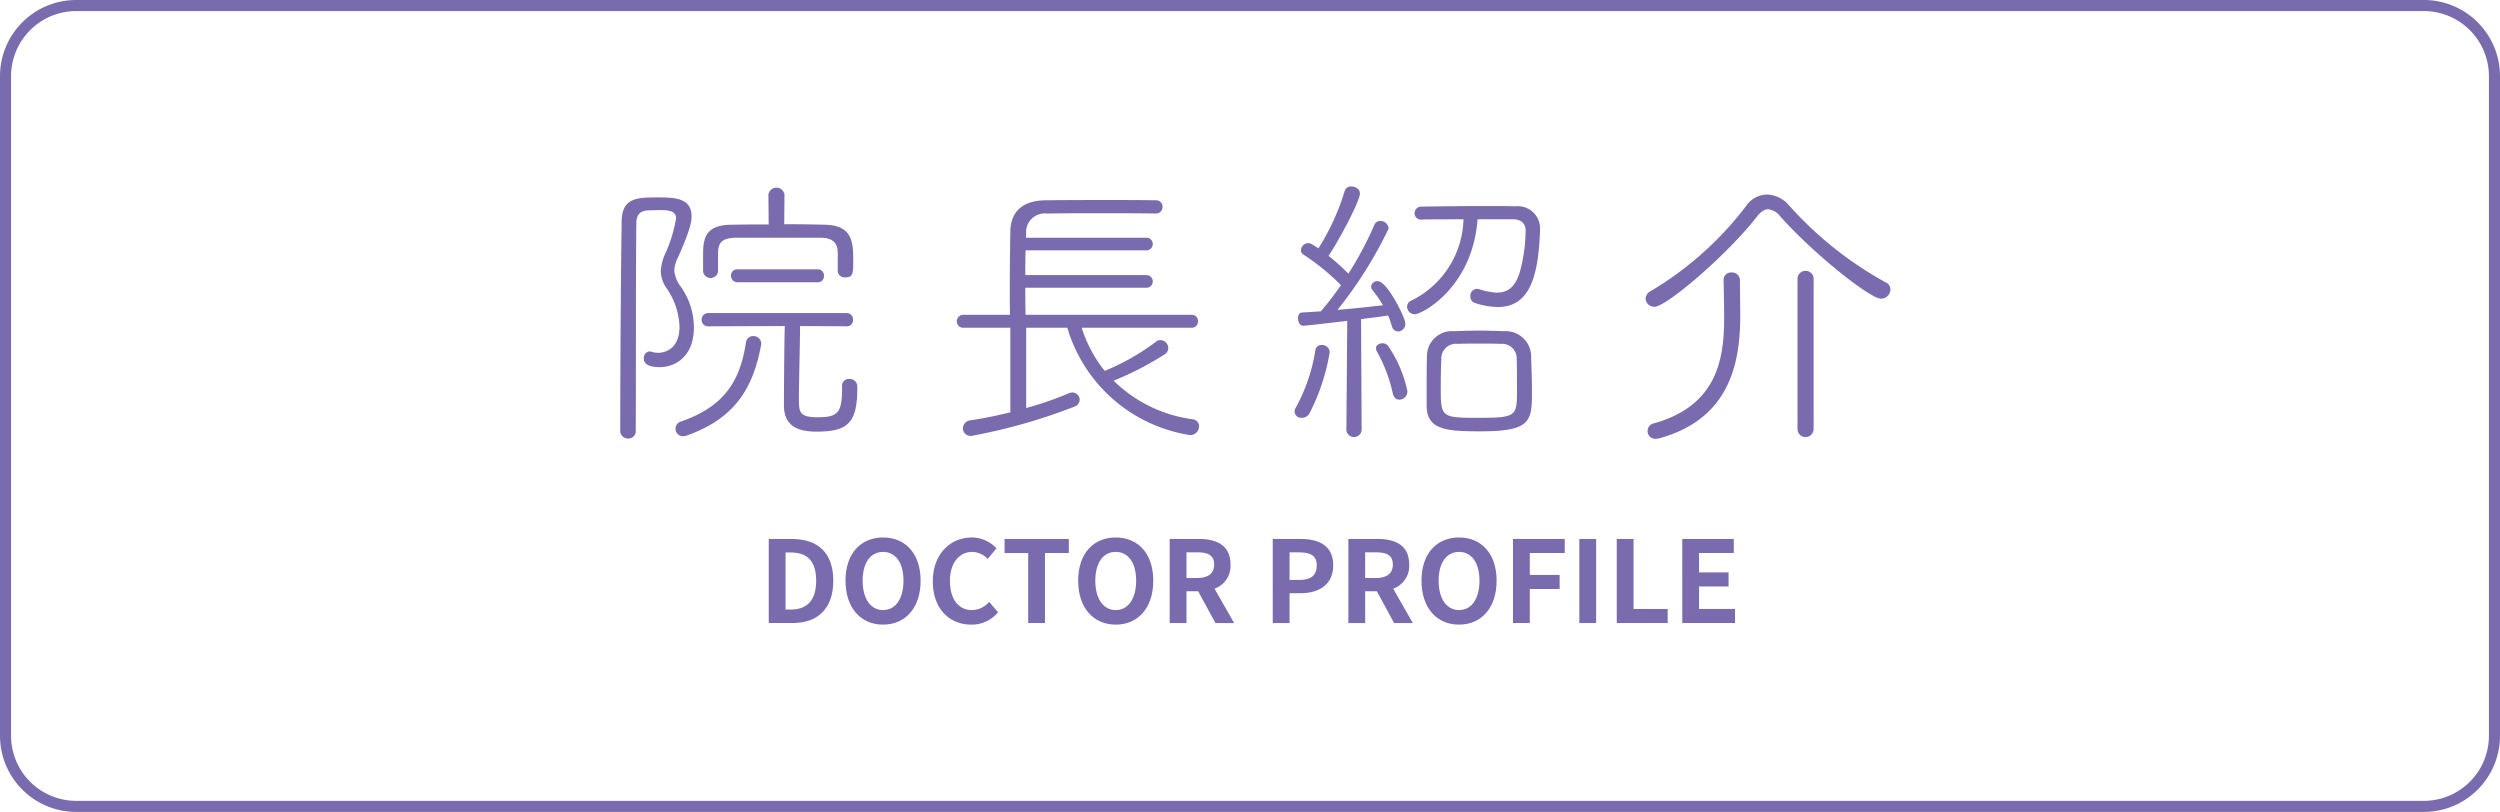 <svg xmlns="http://www.w3.org/2000/svg" width="225.929" height="73.375" viewBox="0 0 225.929 73.375"><defs><style>.cls-1{fill:#7a6bae;}</style></defs><title>アセット 10</title><g id="レイヤー_2" data-name="レイヤー 2"><g id="image"><path class="cls-1" d="M69.473,48.706H71.554c2.317,0,3.753,1.211,3.753,3.773,0,2.554-1.436,3.825-3.671,3.825H69.473ZM71.462,55.085c1.415,0,2.297-.76,2.297-2.605,0-1.855-.882-2.553-2.297-2.553h-.472V55.085Z"/><path class="cls-1" d="M76.41,52.479c0-2.471,1.384-3.906,3.394-3.906s3.394,1.445,3.394,3.906-1.384,3.969-3.394,3.969S76.41,54.94,76.41,52.479Zm5.24,0c0-1.63-.718-2.604-1.846-2.604s-1.846.974-1.846,2.604c0,1.621.718,2.656,1.846,2.656S81.649,54.101,81.649,52.479Z"/><path class="cls-1" d="M84.3,52.542c0-2.502,1.61-3.969,3.527-3.969a3.092,3.092,0,0,1,2.225.975l-.79.963a1.998,1.998,0,0,0-1.405-.635c-1.148,0-2.01.984-2.01,2.614,0,1.651.779,2.646,1.979,2.646a2.094,2.094,0,0,0,1.569-.748l.8.943a3.072,3.072,0,0,1-2.42,1.117C85.858,56.448,84.3,55.074,84.3,52.542Z"/><path class="cls-1" d="M92.918,49.978H90.786V48.706h5.804v1.271H94.436v6.327H92.918Z"/><path class="cls-1" d="M97.436,52.479c0-2.471,1.384-3.906,3.394-3.906s3.394,1.445,3.394,3.906-1.384,3.969-3.394,3.969S97.436,54.94,97.436,52.479Zm5.24,0c0-1.63-.718-2.604-1.846-2.604s-1.846.974-1.846,2.604c0,1.621.718,2.656,1.846,2.656S102.676,54.101,102.676,52.479Z"/><path class="cls-1" d="M105.706,48.706h2.646c1.589,0,2.851.564,2.851,2.308a2.174,2.174,0,0,1-1.446,2.185l1.774,3.106h-1.692l-1.559-2.871h-1.056v2.871h-1.518Zm2.502,3.527c.974,0,1.518-.41,1.518-1.22,0-.82-.543-1.097-1.518-1.097h-.984V52.233Z"/><path class="cls-1" d="M115.02,48.706h2.492c1.682,0,2.974.596,2.974,2.39,0,1.733-1.302,2.513-2.933,2.513h-1.015v2.696h-1.518Zm2.43,3.702c1.046,0,1.548-.44,1.548-1.312,0-.882-.554-1.179-1.6-1.179h-.861V52.408Z"/><path class="cls-1" d="M121.854,48.706h2.646c1.589,0,2.851.564,2.851,2.308a2.174,2.174,0,0,1-1.446,2.185l1.774,3.106h-1.692l-1.559-2.871h-1.056v2.871H121.854Zm2.502,3.527c.974,0,1.518-.41,1.518-1.22,0-.82-.543-1.097-1.518-1.097h-.984V52.233Z"/><path class="cls-1" d="M128.463,52.479c0-2.471,1.384-3.906,3.394-3.906s3.394,1.445,3.394,3.906-1.384,3.969-3.394,3.969S128.463,54.94,128.463,52.479Zm5.24,0c0-1.63-.718-2.604-1.846-2.604s-1.846.974-1.846,2.604c0,1.621.718,2.656,1.846,2.656S133.703,54.101,133.703,52.479Z"/><path class="cls-1" d="M136.732,48.706h4.676v1.271H138.25V51.957h2.697v1.271H138.25v3.076h-1.518Z"/><path class="cls-1" d="M142.727,48.706h1.518v7.599h-1.518Z"/><path class="cls-1" d="M146.108,48.706h1.518V55.033h3.086v1.271h-4.604Z"/><path class="cls-1" d="M152.03,48.706h4.655v1.271h-3.138v1.754h2.666v1.271h-2.666V55.033h3.25v1.271h-4.768Z"/><path class="cls-1" d="M219.045,1a5.891,5.891,0,0,1,5.884,5.884V66.491a5.891,5.891,0,0,1-5.884,5.884H6.884A5.891,5.891,0,0,1,1,66.491V6.884A5.891,5.891,0,0,1,6.884,1H219.045m0-1H6.884A6.884,6.884,0,0,0,0,6.884V66.491a6.884,6.884,0,0,0,6.884,6.884H219.045a6.884,6.884,0,0,0,6.884-6.884V6.884A6.884,6.884,0,0,0,219.045,0Z"/><path class="cls-1" d="M59.457,17.842c1.534,0,3.042.051,3.042,1.715,0,.391-.078,1.145-1.222,3.693a2.805,2.805,0,0,0-.338,1.195,2.818,2.818,0,0,0,.598,1.482A6.35,6.35,0,0,1,62.707,29.619c0,2.549-1.638,3.562-3.094,3.562-1.014,0-1.43-.312-1.43-.779a.592.592,0,0,1,.52-.65,1.175,1.175,0,0,0,.13.025,2.145,2.145,0,0,0,.676.105c.156,0,1.898-.027,1.898-2.367a6.428,6.428,0,0,0-1.144-3.432,2.774,2.774,0,0,1-.546-1.586,4.297,4.297,0,0,1,.338-1.43,12.634,12.634,0,0,0,1.04-3.328c0-.416-.208-.754-1.352-.754-.39,0-.858.025-1.144.025-.78.025-1.092.441-1.092,1.17-.052,4.316-.026,12.533-.052,18.746a.662.662,0,0,1-.676.703.688.688,0,0,1-.728-.703c0-4.811.052-13.936.13-18.98C56.233,17.867,57.584,17.842,59.457,17.842Zm2.288,21.58a.676.676,0,0,1-.208-1.326c3.796-1.326,5.331-3.51,5.876-7.15a.636.636,0,0,1,.65-.572.694.694,0,0,1,.728.625v.129c-.702,3.822-2.262,6.631-6.682,8.217A1.004,1.004,0,0,1,61.745,39.422Zm15.003-5.174a.678.678,0,0,1,.728.65v.182c0,3.197-.91,3.926-3.692,3.926-1.508,0-2.938-.391-2.938-2.365,0-.963.026-5.773.078-7.178l-6.917.027a.573.573,0,0,1-.598-.598.588.588,0,0,1,.598-.6H76.54a.561.561,0,0,1,.546.6.546.546,0,0,1-.546.598l-4.238-.027c0,1.404-.104,5.176-.104,6.58,0,1.248.078,1.664,1.716,1.664,1.742,0,2.184-.365,2.184-2.523V34.846A.6.6,0,0,1,76.748,34.248Zm-1.04-11.389c0-1.014-.572-1.377-1.612-1.377H66.503c-1.248.025-1.586.441-1.612,1.352v1.715a.685.685,0,0,1-1.352,0V23.197c0-1.43.026-2.859,2.522-2.887,1.014-.025,2.21-.025,3.406-.025l-.026-2.678a.733.733,0,0,1,1.456,0l-.026,2.652c1.3,0,2.574.025,3.718.051,2.444.078,2.522,1.561,2.522,3.277,0,1.145-.026,1.482-.728,1.482a.62.62,0,0,1-.676-.572Zm-9.048,2.652a.587.587,0,0,1-.598-.598.544.544,0,0,1,.572-.572h7.28a.538.538,0,0,1,.546.572.545.545,0,0,1-.546.598Z"/><path class="cls-1" d="M97.755,29.619a11.937,11.937,0,0,0,2.08,3.9,20.862,20.862,0,0,0,4.654-2.652.588.588,0,0,1,.39-.129.734.734,0,0,1,.702.701.713.713,0,0,1-.39.625,28.781,28.781,0,0,1-4.55,2.34,12.526,12.526,0,0,0,7.125,3.484.646.646,0,0,1,.598.65.795.795,0,0,1-.832.779,13.761,13.761,0,0,1-11.077-9.699H92.737V36.875a30.38,30.38,0,0,0,3.9-1.354.945.945,0,0,1,.26-.051.67.67,0,0,1,.676.676.686.686,0,0,1-.468.598,50.802,50.802,0,0,1-9.334,2.652.692.692,0,0,1-.754-.676.746.746,0,0,1,.65-.729c1.222-.182,2.47-.441,3.64-.729V29.619H87.069a.566.566,0,0,1-.598-.572.587.587,0,0,1,.598-.598h4.212c-.026-.701-.026-1.482-.026-2.287,0-1.795.026-3.719.052-5.227.026-1.873,1.17-2.809,3.172-2.834,1.82-.025,3.822-.025,5.772-.025,1.43,0,2.834,0,4.186.025a.579.579,0,0,1,.624.598.593.593,0,0,1-.624.598c-1.586-.025-3.328-.025-5.018-.025-1.716,0-3.354,0-4.811.025a1.684,1.684,0,0,0-1.872,1.82l-.026.365h10.92a.572.572,0,0,1,0,1.143H92.685c-.026.729-.026,1.482-.026,2.236h10.972a.573.573,0,0,1,0,1.145H92.659c0,.857,0,1.689.026,2.443H107.688a.545.545,0,0,1,.572.572.551.551,0,0,1-.572.598Z"/><path class="cls-1" d="M117.645,37.758a.592.592,0,0,1-.65-.545.698.698,0,0,1,.13-.416,15.712,15.712,0,0,0,1.742-5.123.55.55,0,0,1,.598-.494.671.671,0,0,1,.702.65,18.712,18.712,0,0,1-1.846,5.564A.788.788,0,0,1,117.645,37.758Zm4.108-8.762c-1.092.129-3.692.441-3.978.441-.312,0-.468-.338-.468-.65,0-.285.104-.545.364-.545l1.69-.104a25.351,25.351,0,0,0,1.82-2.367,19.934,19.934,0,0,0-3.38-2.756.499.499,0,0,1-.234-.416.677.677,0,0,1,.65-.625.711.711,0,0,1,.312.078l.624.391a21.334,21.334,0,0,0,2.366-5.174.566.566,0,0,1,.598-.416c.364,0,.78.234.78.623,0,.729-1.977,4.395-2.834,5.643a19.671,19.671,0,0,1,1.794,1.613,31.117,31.117,0,0,0,2.34-4.395.552.552,0,0,1,.546-.365.742.742,0,0,1,.754.678,37.815,37.815,0,0,1-4.628,7.357c1.534-.131,3.172-.312,4.108-.416a9.735,9.735,0,0,0-.91-1.326.622.622,0,0,1-.156-.363.555.555,0,0,1,.598-.494c.858,0,2.496,3.328,2.496,3.822a.696.696,0,0,1-.65.727.614.614,0,0,1-.572-.494c-.104-.338-.208-.648-.338-.961-.52.104-1.43.207-2.444.338l.052,9.932a.69.69,0,1,1-1.378,0Zm4.108,6.525a13.828,13.828,0,0,0-1.404-3.717.635.635,0,0,1-.104-.338c0-.287.286-.443.572-.443a.615.615,0,0,1,.494.209,11.197,11.197,0,0,1,1.768,4.107.739.739,0,0,1-.728.779C126.199,36.119,125.939,35.938,125.861,35.521Zm7.67-15.703c-.468,6.213-5.044,8.58-5.668,8.58a.694.694,0,0,1-.702-.676.599.599,0,0,1,.364-.547,8.422,8.422,0,0,0,4.732-7.357c-1.456,0-2.886,0-3.822.025a.567.567,0,0,1-.598-.572.594.594,0,0,1,.624-.598c1.508-.027,3.952-.053,6.006-.053.936,0,1.794,0,2.47.025a2.005,2.005,0,0,1,2.236,2.107v.129c-.156,4.447-1.092,6.865-3.822,6.865a6.986,6.986,0,0,1-2.054-.365.584.584,0,0,1-.416-.598.62.62,0,0,1,.572-.676.66.66,0,0,1,.208.025,5.779,5.779,0,0,0,1.612.312c.988,0,1.664-.494,2.08-1.871a14.862,14.862,0,0,0,.521-3.719c0-.623-.364-1.039-1.17-1.039Zm.286,19.162c-2.99,0-4.836-.104-4.888-2.211v-1.377c0-1.145,0-2.34.026-3.25a2.256,2.256,0,0,1,2.444-2.211c.676-.025,1.482-.053,2.288-.053.78,0,1.586.027,2.21.053a2.301,2.301,0,0,1,2.47,2.133c.026.961.078,2.236.078,3.354C138.445,38.07,138.341,38.98,133.817,38.98Zm3.25-6.527a1.319,1.319,0,0,0-1.456-1.377c-.52-.025-1.248-.025-1.976-.025-.702,0-1.404,0-1.898.025a1.327,1.327,0,0,0-1.482,1.377c-.026.572-.052,1.613-.052,2.549,0,2.678.026,2.756,3.302,2.756,3.51,0,3.588-.104,3.588-2.471C137.093,34.301,137.093,33.104,137.067,32.453Z"/><path class="cls-1" d="M169.983,26.994c-.962,0-6.006-3.979-9.074-7.41a1.643,1.643,0,0,0-1.118-.676c-.338,0-.676.232-1.04.701-2.704,3.459-8.164,8.113-9.23,8.113a.781.781,0,0,1-.806-.729.819.819,0,0,1,.494-.703,30.246,30.246,0,0,0,8.606-7.695A2.304,2.304,0,0,1,159.687,17.582a2.735,2.735,0,0,1,2.002.988,32.899,32.899,0,0,0,8.71,6.941.707.707,0,0,1,.442.65A.86.86,0,0,1,169.983,26.994Zm-14.222-1.717a.662.662,0,0,1,.728-.65.705.705,0,0,1,.754.676c0,.91.026,2.42.026,3.512-.052,4.211-1.066,9.047-7.28,10.789a1.69,1.69,0,0,1-.338.053.695.695,0,0,1-.754-.701.687.687,0,0,1,.494-.678c5.616-1.533,6.422-5.562,6.422-9.463,0-1.041-.026-2.471-.052-3.512Zm6.682-.129a.73.73,0,0,1,1.456,0V38.824a.73.73,0,0,1-1.456,0Z"/></g></g></svg>